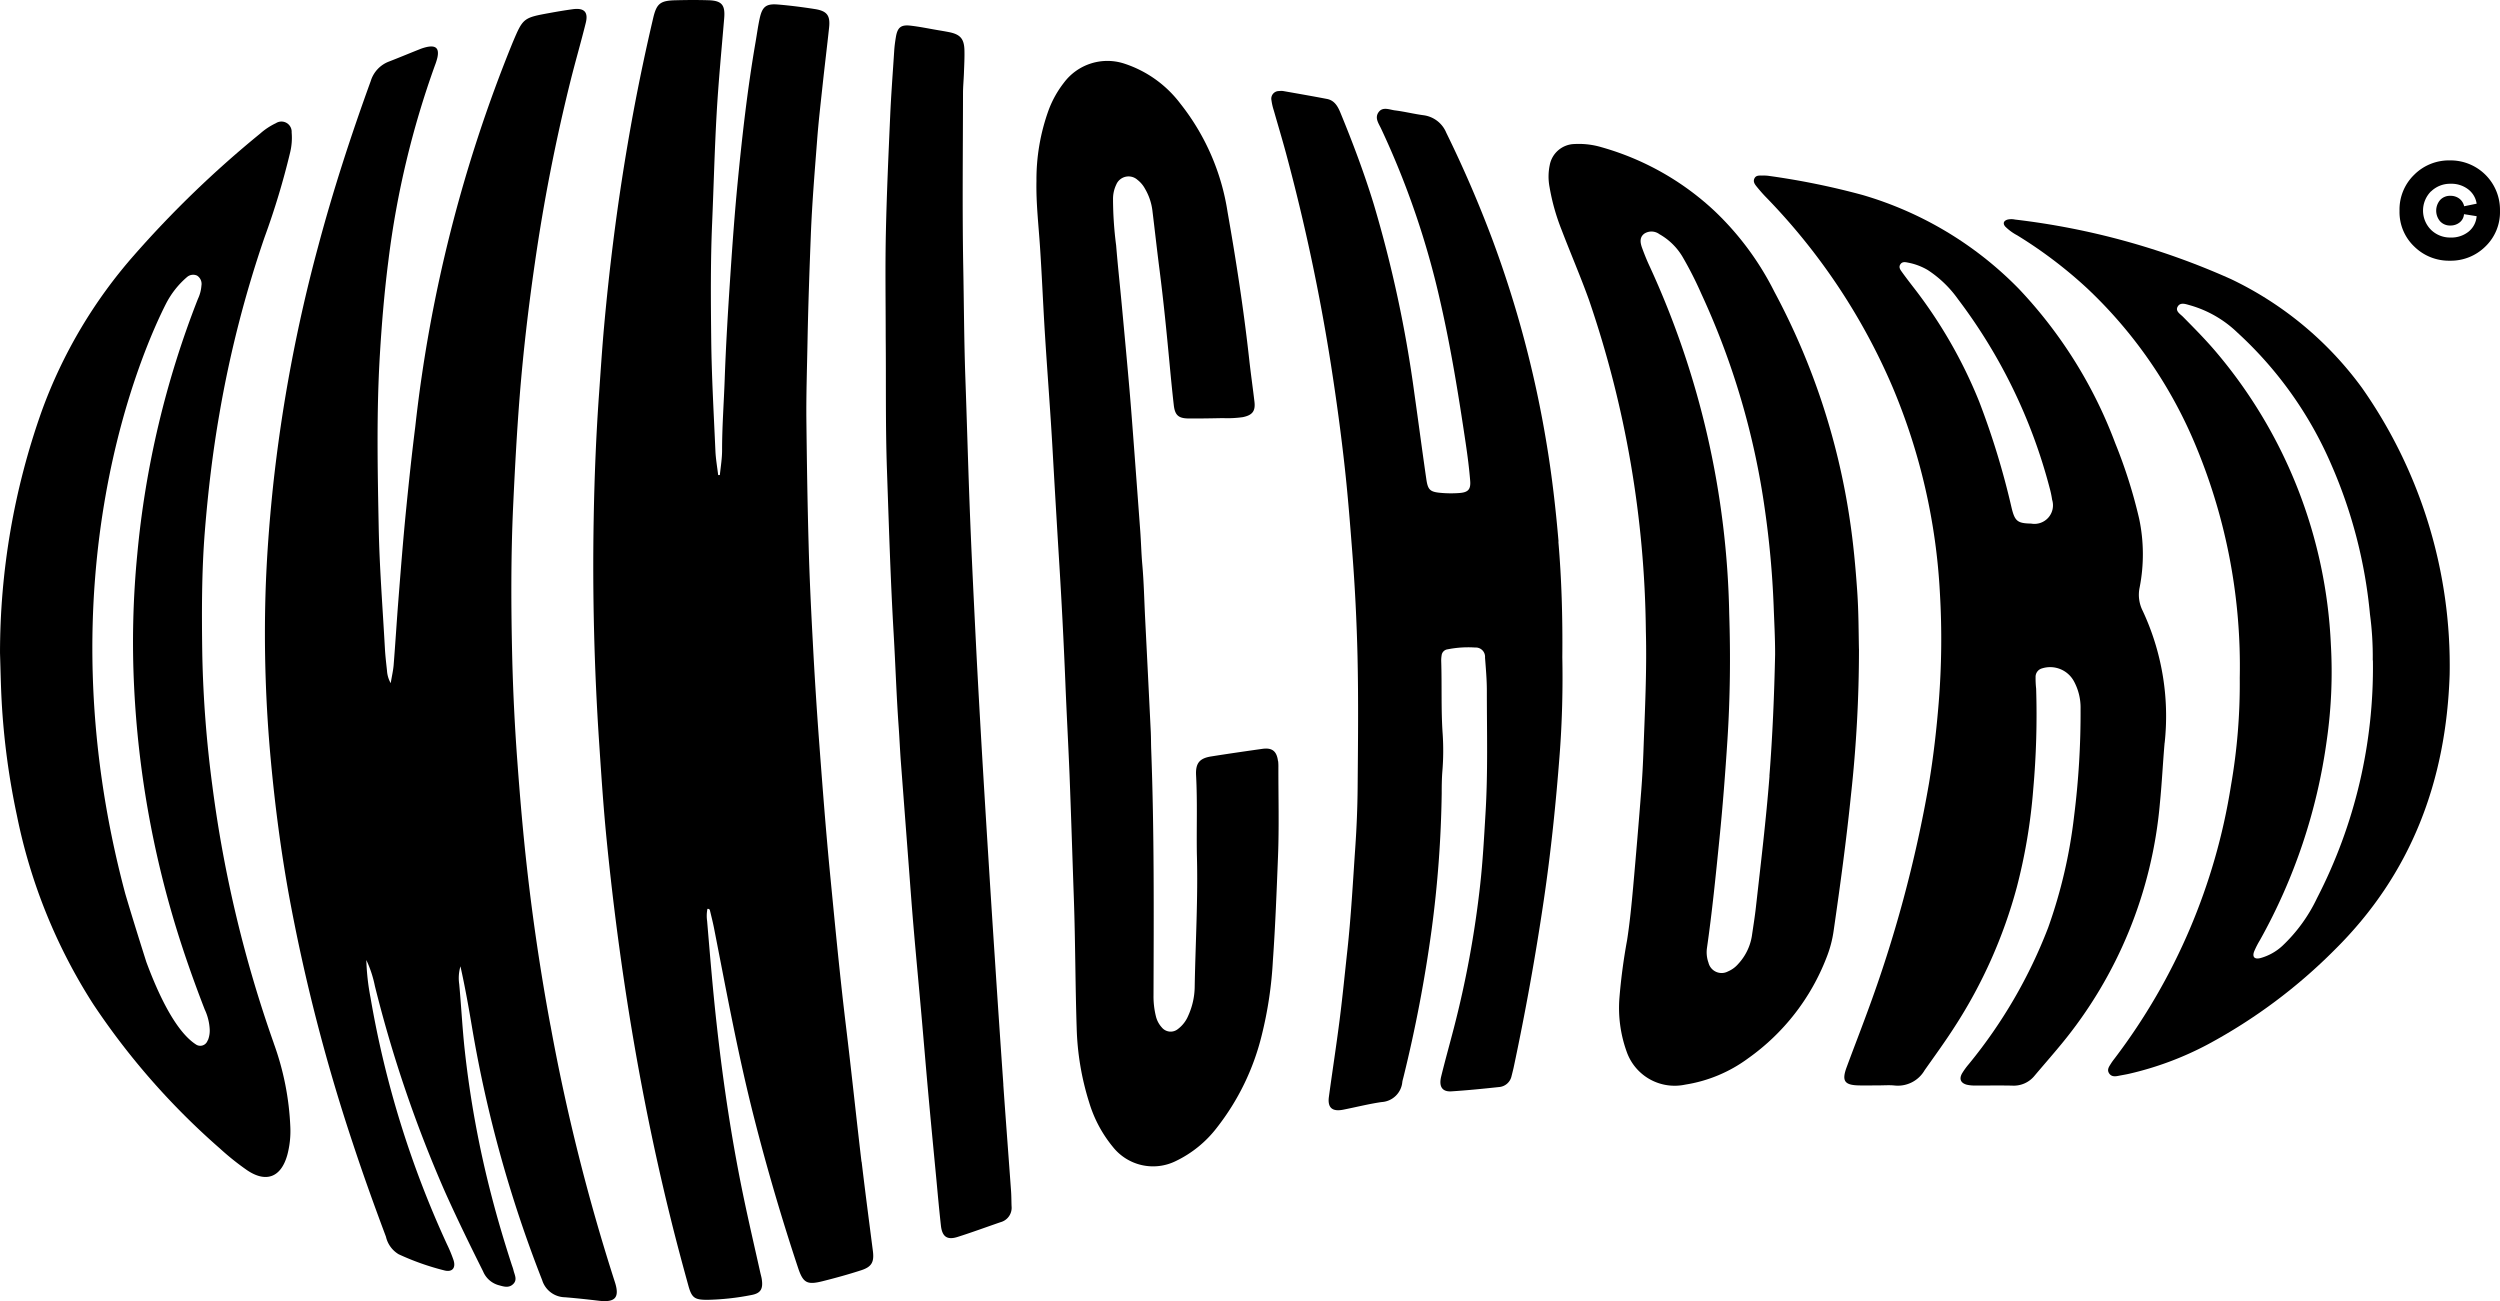 <svg id="Logo_Omnichord_Fixo_" data-name="Logo Omnichord (Fixo)" xmlns="http://www.w3.org/2000/svg" width="180" height="93.688" viewBox="0 0 180 93.688">
  <path id="Caminho_11" data-name="Caminho 11" d="M195.86,284.361q-1.052-5.656-1.693-11.374c-.282-2.522-.5-5.052-.686-7.584q-.281-3.762-.374-7.531c-.084-3.631-.1-7.265.066-10.9.125-2.664.265-5.324.477-7.982.253-3.165.622-6.315,1.077-9.456a132.17,132.17,0,0,1,2.587-13.228c.346-1.38.744-2.746,1.086-4.126.2-.792-.111-1.1-.921-.995-.553.075-1.1.167-1.654.268-1.949.355-1.937.362-2.714,2.2a103.425,103.425,0,0,0-6.987,27.613c-.247,1.964-.456,3.933-.652,5.9-.219,2.2-.391,4.4-.564,6.6-.121,1.544-.215,3.09-.338,4.634-.031.392-.124.779-.212,1.311a2.082,2.082,0,0,1-.268-.913c-.058-.53-.121-1.06-.15-1.592-.16-2.916-.392-5.831-.447-8.748-.079-4.115-.163-8.231.082-12.347.138-2.308.329-4.608.626-6.9a64.836,64.836,0,0,1,3.34-13.978,4.247,4.247,0,0,0,.182-.581c.132-.633-.1-.874-.726-.753a3.287,3.287,0,0,0-.581.181c-.733.29-1.459.595-2.193.879a2.174,2.174,0,0,0-1.3,1.392c-1.424,3.919-2.713,7.88-3.787,11.909a112.557,112.557,0,0,0-3.257,17.352c-.266,2.553-.458,5.111-.536,7.672a98.683,98.683,0,0,0,.387,12.027c.3,3.24.722,6.46,1.3,9.658a131.956,131.956,0,0,0,4.592,17.846c.747,2.269,1.555,4.517,2.394,6.753a1.981,1.981,0,0,0,.916,1.262,18.571,18.571,0,0,0,3.3,1.166c.558.139.826-.182.65-.741a10.071,10.071,0,0,0-.465-1.127,70.937,70.937,0,0,1-5.514-17.784,16.559,16.559,0,0,1-.3-2.7,8.174,8.174,0,0,1,.613,1.86,92.049,92.049,0,0,0,5.057,14.844c.864,1.925,1.789,3.82,2.733,5.707a1.709,1.709,0,0,0,1.089.991c.369.1.753.247,1.078-.068s.1-.667.024-1c-.034-.148-.093-.29-.139-.435-.525-1.62-1.01-3.251-1.437-4.9a73.242,73.242,0,0,1-1.938-10.554c-.169-1.566-.246-3.138-.392-4.705a3.025,3.025,0,0,1,.088-1.285c.336,1.5.6,2.992.851,4.492a91.379,91.379,0,0,0,5.032,18.1,1.749,1.749,0,0,0,1.643,1.235c.809.066,1.617.153,2.423.249,1.2.144,1.533-.228,1.166-1.356a145.554,145.554,0,0,1-4.632-18.464" transform="translate(-156.227 -210.523)"/>
  <path id="Caminho_12" data-name="Caminho 12" d="M231.611,293.8c-.386-3.277-.729-6.559-1.126-9.835-.445-3.679-.792-7.368-1.152-11.055-.3-3.107-.537-6.221-.77-9.334q-.269-3.608-.458-7.22c-.126-2.333-.239-4.667-.3-7-.083-2.946-.126-5.893-.16-8.84-.022-1.9.045-3.81.08-5.715.048-2.566.139-5.13.238-7.694.088-2.282.278-4.561.453-6.838.1-1.341.258-2.678.4-4.014.147-1.363.315-2.724.461-4.086.1-.893-.139-1.219-1.03-1.359s-1.76-.251-2.644-.325c-.859-.072-1.136.151-1.323,1.009-.124.57-.2,1.15-.3,1.725-.578,3.354-.96,6.735-1.288,10.12-.213,2.2-.372,4.4-.519,6.605-.167,2.508-.322,5.016-.41,7.528-.06,1.7-.189,3.4-.188,5.1,0,.6-.1,1.192-.161,1.789l-.121.006c-.07-.59-.176-1.178-.2-1.769-.117-2.639-.268-5.278-.3-7.918-.031-2.819-.056-5.639.065-8.46.112-2.638.176-5.278.327-7.916.13-2.282.351-4.556.541-6.832.079-.941-.162-1.261-1.113-1.294-.787-.026-1.576-.02-2.364,0-1.123.024-1.389.224-1.64,1.3q-.783,3.338-1.414,6.709-.876,4.719-1.472,9.481-.372,2.984-.643,5.981c-.146,1.617-.249,3.239-.364,4.86-.217,3.041-.336,6.086-.388,9.132q-.137,8.041.4,16.07c.153,2.3.305,4.611.534,6.909q.518,5.227,1.294,10.426c.849,5.655,1.934,11.261,3.308,16.811.4,1.627.835,3.247,1.281,4.863.245.891.456,1.024,1.339,1.027a18.071,18.071,0,0,0,3.177-.342c.691-.121.877-.433.771-1.144-.022-.15-.067-.3-.1-.445-.381-1.711-.778-3.418-1.14-5.132-.888-4.2-1.527-8.44-2-12.708-.28-2.5-.484-5-.695-7.505a2.616,2.616,0,0,1,.021-.872c.143-.017.17.061.186.13.1.42.208.838.291,1.261.9,4.586,1.742,9.182,2.9,13.713q1.385,5.43,3.152,10.747c.36,1.076.642,1.237,1.757.957.936-.235,1.867-.491,2.784-.789.767-.249.944-.6.844-1.386-.274-2.14-.557-4.279-.81-6.422" transform="translate(-169.584 -210.159)"/>
  <path id="Caminho_13" data-name="Caminho 13" d="M372.644,270.779a17.9,17.9,0,0,0-1.584-9.5,2.556,2.556,0,0,1-.215-1.7,12.415,12.415,0,0,0-.036-4.919,36.151,36.151,0,0,0-1.723-5.442,32.947,32.947,0,0,0-6.939-11.117,25.864,25.864,0,0,0-11.249-6.758,53.966,53.966,0,0,0-6.711-1.371,2.739,2.739,0,0,0-.532-.029c-.2,0-.426-.026-.541.191-.13.246.022.442.167.62.192.236.392.467.6.686a44.9,44.9,0,0,1,9.176,13.742,44.01,44.01,0,0,1,3.405,14.852,57.091,57.091,0,0,1-.087,7.845c-.158,1.951-.379,3.892-.7,5.819a93.073,93.073,0,0,1-4.461,16.529c-.48,1.312-.989,2.614-1.472,3.924-.357.969-.155,1.273.849,1.3.483.013.966,0,1.449,0v0c.381,0,.766-.032,1.143.006a2.226,2.226,0,0,0,2.178-1.1c.732-1.038,1.481-2.065,2.166-3.136A35.34,35.34,0,0,0,362,281.169a40.342,40.342,0,0,0,1.181-7.052,60.284,60.284,0,0,0,.208-7.231,6.9,6.9,0,0,1-.04-.834.629.629,0,0,1,.464-.626,1.947,1.947,0,0,1,2.294.923,3.964,3.964,0,0,1,.481,1.976,59.4,59.4,0,0,1-.467,7.75,36.156,36.156,0,0,1-1.86,8,35.64,35.64,0,0,1-5.721,9.844,5.174,5.174,0,0,0-.49.678c-.219.4-.087.689.353.806a2.445,2.445,0,0,0,.6.056c.889.006,1.78-.013,2.669.008a1.926,1.926,0,0,0,1.607-.718c.639-.757,1.292-1.5,1.923-2.267a31.542,31.542,0,0,0,7.1-17.371c.144-1.441.211-2.886.337-4.326M363.026,255c-.975-.019-1.171-.165-1.405-1.139a56.7,56.7,0,0,0-2.332-7.642,34.31,34.31,0,0,0-4.779-8.289c-.263-.343-.527-.685-.778-1.036-.116-.162-.259-.341-.123-.554s.345-.171.55-.13a4.417,4.417,0,0,1,1.419.53,8.088,8.088,0,0,1,2.184,2.1,38.693,38.693,0,0,1,6.606,13.621,6.624,6.624,0,0,1,.171.819A1.336,1.336,0,0,1,363.026,255" transform="translate(-216.787 -217.302)"/>
  <path id="Caminho_14" data-name="Caminho 14" d="M309.377,252.846c-.2-2.33-.463-4.65-.845-6.953a78.782,78.782,0,0,0-3.915-14.783q-1.473-3.928-3.323-7.695a2.06,2.06,0,0,0-1.669-1.265c-.679-.093-1.348-.261-2.027-.345-.4-.049-.9-.3-1.2.162-.258.4.029.784.2,1.144a60.424,60.424,0,0,1,4.263,12.45c.772,3.369,1.321,6.778,1.829,10.195.134.9.252,1.811.325,2.721.05.621-.152.831-.776.877a8.178,8.178,0,0,1-1.37-.013c-.745-.07-.9-.218-1.011-.981-.3-2.06-.568-4.124-.862-6.184a89.581,89.581,0,0,0-2.924-13.617c-.685-2.237-1.509-4.423-2.4-6.587-.19-.463-.431-.887-.967-.991-1.045-.2-2.1-.383-3.146-.568a1.012,1.012,0,0,0-.3,0,.549.549,0,0,0-.551.67,4.11,4.11,0,0,0,.172.74c.291,1.026.6,2.047.878,3.078A144.989,144.989,0,0,1,293,240.173c.383,2.459.72,4.923.991,7.4.219,1.993.376,3.993.531,5.992q.293,3.761.381,7.53c.071,3.15.035,6.3.009,9.455-.012,1.447-.072,2.9-.171,4.34-.169,2.456-.3,4.916-.566,7.364-.183,1.665-.344,3.333-.555,4.994-.237,1.863-.525,3.72-.778,5.581-.106.778.236,1.081,1.024.927.922-.181,1.835-.415,2.764-.55a1.591,1.591,0,0,0,1.5-1.456c.02-.125.061-.247.089-.37a100.636,100.636,0,0,0,2.014-10.545,82.119,82.119,0,0,0,.732-9.867c0-.534.007-1.068.049-1.6a18.108,18.108,0,0,0,.02-2.666c-.122-1.752-.048-3.506-.105-5.259a2.16,2.16,0,0,1,.027-.38.5.5,0,0,1,.441-.456,7.6,7.6,0,0,1,1.973-.128.67.67,0,0,1,.714.729c.06.785.13,1.571.131,2.357,0,2.972.084,5.944-.1,8.916-.1,1.7-.193,3.4-.381,5.087a73.288,73.288,0,0,1-1.9,10.331c-.3,1.155-.622,2.305-.907,3.464-.18.732.077,1.114.737,1.072,1.139-.073,2.276-.187,3.412-.309a1,1,0,0,0,.918-.794c.05-.2.1-.393.146-.592q1.278-6,2.174-12.067c.516-3.493.877-7,1.145-10.52.182-2.382.233-4.77.19-6.977.028-2.9-.052-5.615-.284-8.327" transform="translate(-197.162 -213.857)"/>
  <path id="Caminho_15" data-name="Caminho 15" d="M342.282,262.748c-.026-1.132-.019-2.655-.125-4.179-.12-1.724-.276-3.443-.534-5.148a50.3,50.3,0,0,0-5.433-16.412,20.973,20.973,0,0,0-4.286-5.791,19.754,19.754,0,0,0-8.148-4.607,5.749,5.749,0,0,0-1.958-.232,1.857,1.857,0,0,0-1.777,1.508,4.042,4.042,0,0,0-.016,1.589,15.292,15.292,0,0,0,.865,3.076c.643,1.684,1.359,3.34,1.97,5.039a75.823,75.823,0,0,1,4.1,23.845c.077,2.872-.07,5.74-.172,8.609-.034.962-.085,1.928-.16,2.889q-.273,3.492-.586,6.98c-.115,1.263-.238,2.527-.432,3.78a41.682,41.682,0,0,0-.552,4.149,9.289,9.289,0,0,0,.525,3.9,3.657,3.657,0,0,0,4.212,2.359,10.3,10.3,0,0,0,4.528-1.893,15.906,15.906,0,0,0,5.636-7.234,8.406,8.406,0,0,0,.526-1.983c.468-3.241.912-6.484,1.243-9.742a96.061,96.061,0,0,0,.576-10.5m-6.442,9.141c-.247,3.165-.629,6.314-.982,9.466-.076.681-.187,1.358-.286,2.036a3.858,3.858,0,0,1-.99,2.025,2,2,0,0,1-.735.535.972.972,0,0,1-1.4-.629,2.206,2.206,0,0,1-.111-1.05c.375-2.614.636-5.24.9-7.866.24-2.375.422-4.753.576-7.134.194-3.02.227-6.045.128-9.067a62.575,62.575,0,0,0-5.719-25c-.206-.435-.386-.885-.551-1.337-.134-.369-.212-.771.164-1.044a.954.954,0,0,1,1.079.044,4.5,4.5,0,0,1,1.67,1.636,26.368,26.368,0,0,1,1.346,2.649,55.26,55.26,0,0,1,4.584,15.587,66.783,66.783,0,0,1,.623,6.822c.043,1.192.111,2.384.108,3.579-.063,2.919-.183,5.834-.411,8.748" transform="translate(-208.438 -216.009)"/>
  <path id="Caminho_16" data-name="Caminho 16" d="M279.621,267.449c-.087-.72-.419-.99-1.125-.89-1.232.174-2.463.352-3.691.547-.842.134-1.13.493-1.083,1.365.1,1.88.027,3.761.056,5.64.093,3.2-.1,6.4-.156,9.6a5.194,5.194,0,0,1-.468,2.067,2.309,2.309,0,0,1-.739.954.825.825,0,0,1-1.164-.118,1.816,1.816,0,0,1-.422-.8,5.94,5.94,0,0,1-.172-1.509c.019-5.9.054-11.791-.166-17.684-.016-.432-.011-.865-.032-1.3q-.2-4.108-.408-8.215c-.063-1.268-.088-2.54-.2-3.8-.073-.811-.089-1.622-.149-2.433q-.21-2.847-.423-5.694c-.113-1.493-.222-2.987-.351-4.479-.175-2.023-.365-4.044-.553-6.066-.134-1.44-.292-2.879-.409-4.321a26.31,26.31,0,0,1-.224-3.341,2.377,2.377,0,0,1,.229-1.031.96.96,0,0,1,1.53-.351,2.026,2.026,0,0,1,.539.635,4.1,4.1,0,0,1,.537,1.576c.173,1.41.328,2.824.509,4.234.291,2.266.516,4.539.729,6.813.093.985.188,1.971.3,2.954.084.741.337.966,1.092.971.813.005,1.627-.01,2.44-.027a7.8,7.8,0,0,0,1.444-.07c.69-.145.914-.435.833-1.117-.119-1.008-.263-2.014-.375-3.022-.392-3.56-.938-7.1-1.559-10.623a16.6,16.6,0,0,0-3.4-7.81,8.277,8.277,0,0,0-4.034-2.881,3.908,3.908,0,0,0-4.358,1.385,7.383,7.383,0,0,0-1.078,1.92,14.666,14.666,0,0,0-.891,5.153c-.033,1.573.15,3.143.254,4.713.14,2.1.225,4.209.357,6.312.176,2.812.4,5.621.556,8.434q.217,3.84.452,7.679.281,4.485.463,8.976c.088,2.208.211,4.414.3,6.621.116,2.995.208,5.99.313,8.986.107,3.072.1,6.148.2,9.221a19.522,19.522,0,0,0,.9,5.393,9.2,9.2,0,0,0,1.711,3.208,3.691,3.691,0,0,0,4.544,1.005,8.17,8.17,0,0,0,2.931-2.384,17.534,17.534,0,0,0,3.24-6.67,28.31,28.31,0,0,0,.8-5.337c.178-2.508.272-5.02.371-7.531.084-2.131.024-4.269.027-6.4a3.881,3.881,0,0,0-.017-.457" transform="translate(-187.604 -212.642)"/>
  <path id="Caminho_17" data-name="Caminho 17" d="M165.169,290.226a90.269,90.269,0,0,1-4.416-18.485,84.261,84.261,0,0,1-.731-9.483c-.043-2.972-.052-5.945.185-8.91.228-2.833.561-5.656,1.051-8.458A81.7,81.7,0,0,1,164.5,232.21a55.089,55.089,0,0,0,1.847-6.123,4.468,4.468,0,0,0,.109-1.437.736.736,0,0,0-1.13-.67,4.785,4.785,0,0,0-1.141.755,75.677,75.677,0,0,0-9.043,8.716,35.137,35.137,0,0,0-6.684,11.273,52.009,52.009,0,0,0-3,17.417c.04,1.3.06,2.394.12,3.486a53.205,53.205,0,0,0,1.1,8.217,39.632,39.632,0,0,0,5.484,13.555,52.15,52.15,0,0,0,9.123,10.4,18.863,18.863,0,0,0,1.962,1.569c1.371.926,2.437.511,2.888-1.069a6.659,6.659,0,0,0,.226-2.037,19.971,19.971,0,0,0-1.193-6.03m-4.708-.306c-.02.049-.043.089-.066.132a.558.558,0,0,1-.79.281c-1.458-.906-2.717-3.549-3.612-5.966-.516-1.629-1.027-3.26-1.512-4.9-6.124-22.907,1.357-39.4,2.922-42.479a6.3,6.3,0,0,1,1.527-1.938.674.674,0,0,1,.715-.1.709.709,0,0,1,.316.723,2.682,2.682,0,0,1-.251.952,67.3,67.3,0,0,0-4.368,18.388,65.552,65.552,0,0,0-.226,9.587,71.056,71.056,0,0,0,3.063,17.428c.6,1.943,1.28,3.855,2.014,5.75a3.82,3.82,0,0,1,.365,1.469,1.86,1.86,0,0,1-.1.674" transform="translate(-145.457 -215.113)"/>
  <path id="Caminho_18" data-name="Caminho 18" d="M387.545,239.151a53.108,53.108,0,0,0-15.514-4.271,1.249,1.249,0,0,0-.528,0c-.291.082-.367.283-.171.508a3.619,3.619,0,0,0,.859.628,32.154,32.154,0,0,1,5.036,3.816,32.827,32.827,0,0,1,7.879,11.478,41.22,41.22,0,0,1,3.107,16.573,42.594,42.594,0,0,1-.631,7.742,43.764,43.764,0,0,1-8.369,19.644c-.093.121-.187.242-.266.371-.133.214-.311.438-.147.7s.421.245.683.192.5-.089.748-.145a23.067,23.067,0,0,0,5.7-2.128,38.756,38.756,0,0,0,9.131-6.815c5.512-5.458,8.015-12.167,8.264-19.815a34.786,34.786,0,0,0-6.305-20.622,25.007,25.007,0,0,0-9.469-7.854m10.248,27.47a36.186,36.186,0,0,1-4.025,17.117,11.458,11.458,0,0,1-2.492,3.433,3.831,3.831,0,0,1-1.582.881c-.426.105-.6-.079-.451-.477a6.3,6.3,0,0,1,.416-.814,40.757,40.757,0,0,0,4.808-14.362,34.618,34.618,0,0,0,.3-6.914,34.991,34.991,0,0,0-8.239-21.04c-.755-.895-1.578-1.723-2.4-2.557-.2-.205-.58-.41-.392-.74.2-.348.594-.174.9-.095a8.114,8.114,0,0,1,3.4,1.962,27.767,27.767,0,0,1,6.755,9.49,34.959,34.959,0,0,1,2.791,10.792,22.989,22.989,0,0,1,.2,3.324" transform="translate(-226.951 -219.072)"/>
  <path id="Caminho_19" data-name="Caminho 19" d="M253.718,289.294q-.316-4.52-.61-9.041-.237-3.571-.459-7.144-.234-3.725-.456-7.449c-.16-2.763-.319-5.526-.457-8.29-.166-3.348-.333-6.7-.457-10.045-.111-3-.193-5.991-.3-8.986-.092-2.666-.1-5.335-.151-8-.073-4.142-.022-8.285-.016-12.428,0-.482.049-.964.066-1.445.019-.559.052-1.118.036-1.676-.023-.817-.311-1.129-1.12-1.288-.274-.054-.55-.1-.825-.146-.651-.111-1.3-.247-1.954-.32-.676-.075-.922.139-1.035.815-.054.325-.1.654-.121.983-.1,1.57-.222,3.14-.291,4.712-.124,2.816-.252,5.633-.311,8.451-.052,2.49-.011,4.981-.011,7.472.031,3.2-.022,6.4.091,9.6.137,3.934.254,7.868.484,11.8.13,2.231.2,4.465.361,6.693.059.836.093,1.673.157,2.509q.285,3.758.571,7.516c.112,1.468.218,2.936.344,4.4.178,2.074.376,4.145.559,6.218.173,1.947.332,3.895.509,5.841.186,2.047.384,4.094.579,6.14.1,1.086.2,2.175.321,3.258.091.794.449,1.043,1.194.808,1.041-.329,2.066-.709,3.1-1.064a1.075,1.075,0,0,0,.791-1.159c-.012-.356-.01-.713-.035-1.067-.184-2.557-.38-5.113-.559-7.67" transform="translate(-181.475 -211.191)"/>
  <path id="Caminho_20" data-name="Caminho 20" d="M419.436,235.454a3.537,3.537,0,0,0,2.558-1.022,3.433,3.433,0,0,0,1.052-2.569,3.558,3.558,0,0,0-3.61-3.631,3.532,3.532,0,0,0-2.564,1.031,3.478,3.478,0,0,0-1.059,2.6,3.42,3.42,0,0,0,1.059,2.569,3.555,3.555,0,0,0,2.564,1.022m-1.347-4.994a1.958,1.958,0,0,1,1.388-.546,1.985,1.985,0,0,1,1.289.408,1.592,1.592,0,0,1,.6,1.026l-.9.185a.935.935,0,0,0-.351-.551,1.031,1.031,0,0,0-.639-.2.96.96,0,0,0-.738.3,1.18,1.18,0,0,0,0,1.538.96.96,0,0,0,.738.3,1.038,1.038,0,0,0,.659-.217.83.83,0,0,0,.32-.6l.91.145a1.578,1.578,0,0,1-.574,1.109,1.978,1.978,0,0,1-1.315.428,1.956,1.956,0,0,1-1.388-.547,1.957,1.957,0,0,1,0-2.786" transform="translate(-243.047 -216.683)"/>
</svg>
